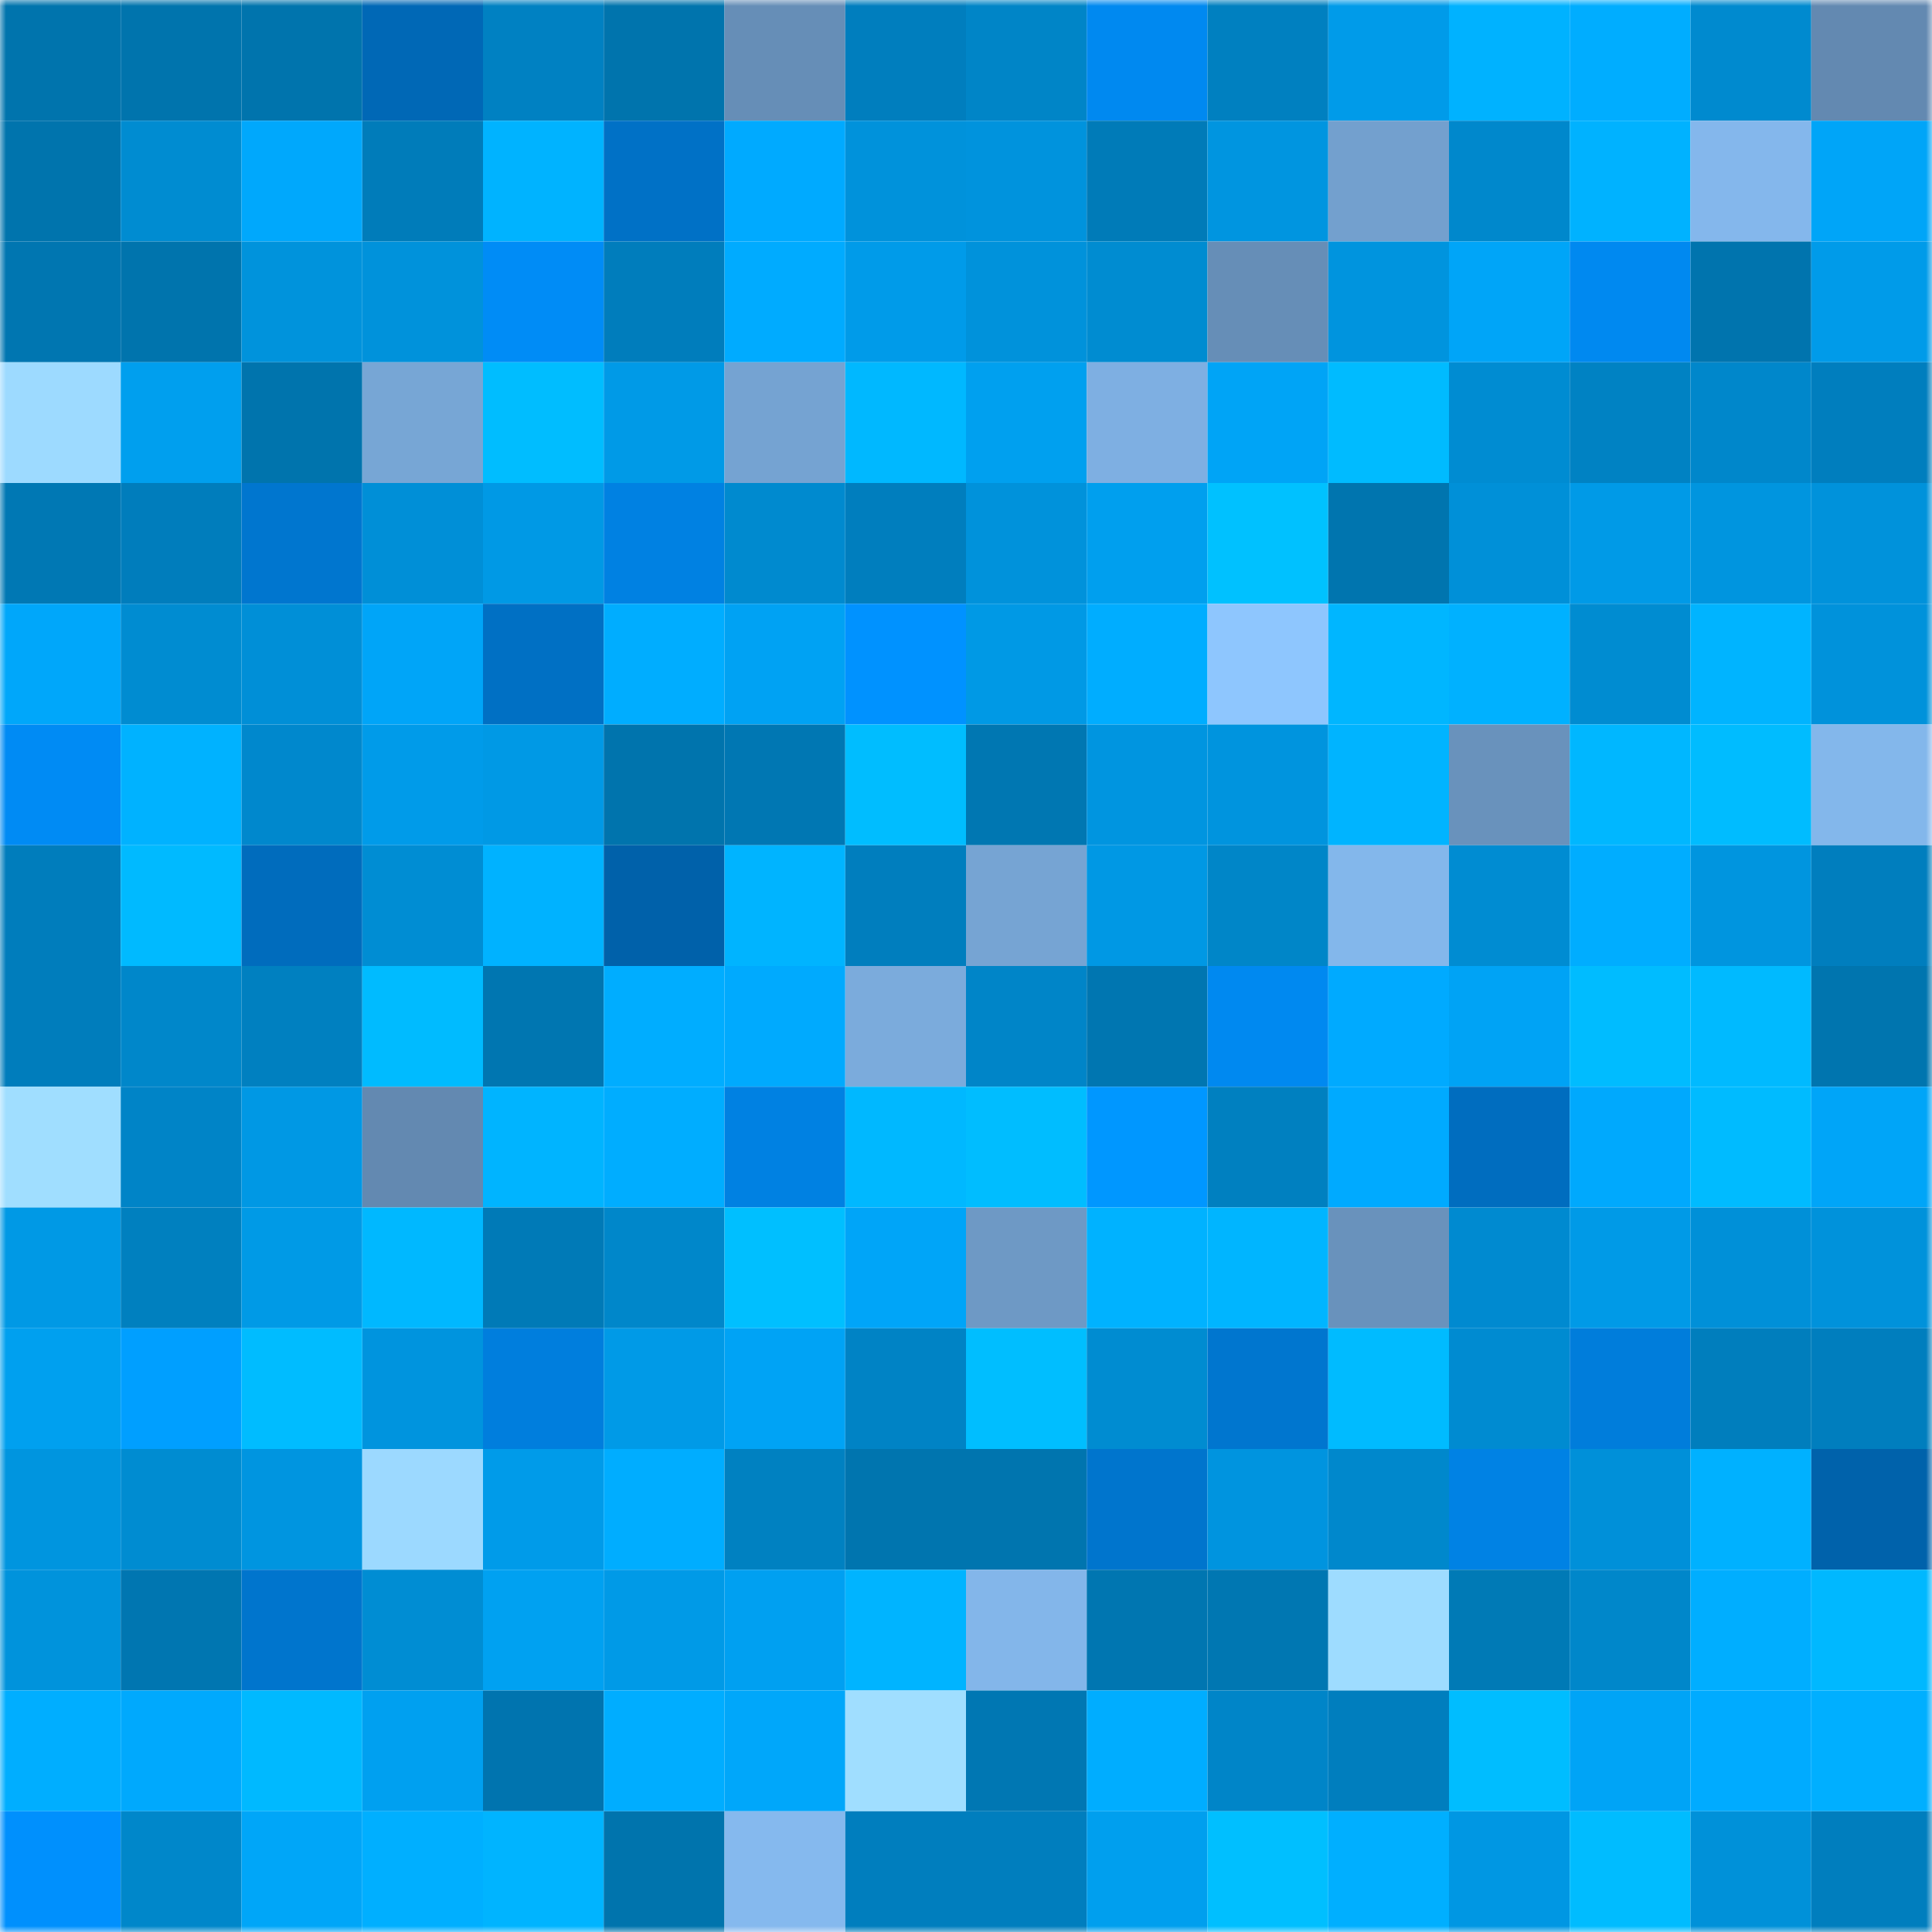 <svg viewBox="0 0 160 160" fill="none" role="img" xmlns="http://www.w3.org/2000/svg" width="240" height="240" name="ens%2Csataanikk.eth"><mask id="1925151978" mask-type="alpha" maskUnits="userSpaceOnUse" x="0" y="0" width="160" height="160"><rect width="160" height="160" fill="#FFFFFF"></rect></mask><g mask="url(#1925151978)"><rect x="0" y="0" width="10" height="10" fill="#0074ad"></rect><rect x="10" y="0" width="10" height="10" fill="#0074ad"></rect><rect x="20" y="0" width="10" height="10" fill="#0074ad"></rect><rect x="30" y="0" width="10" height="10" fill="#0068b6"></rect><rect x="40" y="0" width="10" height="10" fill="#0081c2"></rect><rect x="50" y="0" width="10" height="10" fill="#0074ad"></rect><rect x="60" y="0" width="10" height="10" fill="#668eb7"></rect><rect x="70" y="0" width="10" height="10" fill="#007ebe"></rect><rect x="80" y="0" width="10" height="10" fill="#0085c7"></rect><rect x="90" y="0" width="10" height="10" fill="#0089f0"></rect><rect x="100" y="0" width="10" height="10" fill="#0080c0"></rect><rect x="110" y="0" width="10" height="10" fill="#009be9"></rect><rect x="120" y="0" width="10" height="10" fill="#00b2ff"></rect><rect x="130" y="0" width="10" height="10" fill="#00adff"></rect><rect x="140" y="0" width="10" height="10" fill="#008acf"></rect><rect x="150" y="0" width="10" height="10" fill="#6389b1"></rect><rect x="0" y="10" width="10" height="10" fill="#0074ad"></rect><rect x="10" y="10" width="10" height="10" fill="#008cd1"></rect><rect x="20" y="10" width="10" height="10" fill="#00a8fc"></rect><rect x="30" y="10" width="10" height="10" fill="#007cba"></rect><rect x="40" y="10" width="10" height="10" fill="#00b3ff"></rect><rect x="50" y="10" width="10" height="10" fill="#0071c6"></rect><rect x="60" y="10" width="10" height="10" fill="#00aaff"></rect><rect x="70" y="10" width="10" height="10" fill="#0092db"></rect><rect x="80" y="10" width="10" height="10" fill="#0093dd"></rect><rect x="90" y="10" width="10" height="10" fill="#007bb8"></rect><rect x="100" y="10" width="10" height="10" fill="#0095e0"></rect><rect x="110" y="10" width="10" height="10" fill="#73a0ce"></rect><rect x="120" y="10" width="10" height="10" fill="#0088cc"></rect><rect x="130" y="10" width="10" height="10" fill="#00b2ff"></rect><rect x="140" y="10" width="10" height="10" fill="#84b7ec"></rect><rect x="150" y="10" width="10" height="10" fill="#00a5f8"></rect><rect x="0" y="20" width="10" height="10" fill="#0076b1"></rect><rect x="10" y="20" width="10" height="10" fill="#0074ad"></rect><rect x="20" y="20" width="10" height="10" fill="#0093dc"></rect><rect x="30" y="20" width="10" height="10" fill="#0092db"></rect><rect x="40" y="20" width="10" height="10" fill="#008cf6"></rect><rect x="50" y="20" width="10" height="10" fill="#007dbc"></rect><rect x="60" y="20" width="10" height="10" fill="#00abff"></rect><rect x="70" y="20" width="10" height="10" fill="#009be9"></rect><rect x="80" y="20" width="10" height="10" fill="#0092db"></rect><rect x="90" y="20" width="10" height="10" fill="#008cd1"></rect><rect x="100" y="20" width="10" height="10" fill="#668eb7"></rect><rect x="110" y="20" width="10" height="10" fill="#0094de"></rect><rect x="120" y="20" width="10" height="10" fill="#00a5f8"></rect><rect x="130" y="20" width="10" height="10" fill="#0089f0"></rect><rect x="140" y="20" width="10" height="10" fill="#0074ae"></rect><rect x="150" y="20" width="10" height="10" fill="#009be9"></rect><rect x="0" y="30" width="10" height="10" fill="#9ddaff"></rect><rect x="10" y="30" width="10" height="10" fill="#009fee"></rect><rect x="20" y="30" width="10" height="10" fill="#0074ad"></rect><rect x="30" y="30" width="10" height="10" fill="#77a6d5"></rect><rect x="40" y="30" width="10" height="10" fill="#00bdff"></rect><rect x="50" y="30" width="10" height="10" fill="#009ae7"></rect><rect x="60" y="30" width="10" height="10" fill="#75a3d2"></rect><rect x="70" y="30" width="10" height="10" fill="#00b8ff"></rect><rect x="80" y="30" width="10" height="10" fill="#00a0ef"></rect><rect x="90" y="30" width="10" height="10" fill="#7eafe2"></rect><rect x="100" y="30" width="10" height="10" fill="#00a4f6"></rect><rect x="110" y="30" width="10" height="10" fill="#00bbff"></rect><rect x="120" y="30" width="10" height="10" fill="#008cd2"></rect><rect x="130" y="30" width="10" height="10" fill="#0082c3"></rect><rect x="140" y="30" width="10" height="10" fill="#0087cb"></rect><rect x="150" y="30" width="10" height="10" fill="#007ebe"></rect><rect x="0" y="40" width="10" height="10" fill="#0078b4"></rect><rect x="10" y="40" width="10" height="10" fill="#007dbc"></rect><rect x="20" y="40" width="10" height="10" fill="#0076cf"></rect><rect x="30" y="40" width="10" height="10" fill="#008fd7"></rect><rect x="40" y="40" width="10" height="10" fill="#0099e5"></rect><rect x="50" y="40" width="10" height="10" fill="#0081e2"></rect><rect x="60" y="40" width="10" height="10" fill="#008acf"></rect><rect x="70" y="40" width="10" height="10" fill="#007ebe"></rect><rect x="80" y="40" width="10" height="10" fill="#0092db"></rect><rect x="90" y="40" width="10" height="10" fill="#009fee"></rect><rect x="100" y="40" width="10" height="10" fill="#00c1ff"></rect><rect x="110" y="40" width="10" height="10" fill="#0075af"></rect><rect x="120" y="40" width="10" height="10" fill="#0090d8"></rect><rect x="130" y="40" width="10" height="10" fill="#009ae7"></rect><rect x="140" y="40" width="10" height="10" fill="#0095df"></rect><rect x="150" y="40" width="10" height="10" fill="#0092db"></rect><rect x="0" y="50" width="10" height="10" fill="#00a7fa"></rect><rect x="10" y="50" width="10" height="10" fill="#008cd1"></rect><rect x="20" y="50" width="10" height="10" fill="#008fd7"></rect><rect x="30" y="50" width="10" height="10" fill="#00a5f8"></rect><rect x="40" y="50" width="10" height="10" fill="#0070c4"></rect><rect x="50" y="50" width="10" height="10" fill="#00adff"></rect><rect x="60" y="50" width="10" height="10" fill="#00a2f3"></rect><rect x="70" y="50" width="10" height="10" fill="#0092ff"></rect><rect x="80" y="50" width="10" height="10" fill="#0099e5"></rect><rect x="90" y="50" width="10" height="10" fill="#00adff"></rect><rect x="100" y="50" width="10" height="10" fill="#8ec6fe"></rect><rect x="110" y="50" width="10" height="10" fill="#00b6ff"></rect><rect x="120" y="50" width="10" height="10" fill="#00b1ff"></rect><rect x="130" y="50" width="10" height="10" fill="#008cd1"></rect><rect x="140" y="50" width="10" height="10" fill="#00b4ff"></rect><rect x="150" y="50" width="10" height="10" fill="#0092db"></rect><rect x="0" y="60" width="10" height="10" fill="#008bf4"></rect><rect x="10" y="60" width="10" height="10" fill="#00b2ff"></rect><rect x="20" y="60" width="10" height="10" fill="#0088cd"></rect><rect x="30" y="60" width="10" height="10" fill="#009be9"></rect><rect x="40" y="60" width="10" height="10" fill="#0099e5"></rect><rect x="50" y="60" width="10" height="10" fill="#0074ad"></rect><rect x="60" y="60" width="10" height="10" fill="#0077b3"></rect><rect x="70" y="60" width="10" height="10" fill="#00bdff"></rect><rect x="80" y="60" width="10" height="10" fill="#0077b2"></rect><rect x="90" y="60" width="10" height="10" fill="#0095e0"></rect><rect x="100" y="60" width="10" height="10" fill="#0094de"></rect><rect x="110" y="60" width="10" height="10" fill="#00b4ff"></rect><rect x="120" y="60" width="10" height="10" fill="#6992bc"></rect><rect x="130" y="60" width="10" height="10" fill="#00b7ff"></rect><rect x="140" y="60" width="10" height="10" fill="#00bcff"></rect><rect x="150" y="60" width="10" height="10" fill="#83b7eb"></rect><rect x="0" y="70" width="10" height="10" fill="#007dbc"></rect><rect x="10" y="70" width="10" height="10" fill="#00baff"></rect><rect x="20" y="70" width="10" height="10" fill="#006cbd"></rect><rect x="30" y="70" width="10" height="10" fill="#008dd3"></rect><rect x="40" y="70" width="10" height="10" fill="#00b2ff"></rect><rect x="50" y="70" width="10" height="10" fill="#0061aa"></rect><rect x="60" y="70" width="10" height="10" fill="#00b4ff"></rect><rect x="70" y="70" width="10" height="10" fill="#007ebe"></rect><rect x="80" y="70" width="10" height="10" fill="#76a4d3"></rect><rect x="90" y="70" width="10" height="10" fill="#0098e4"></rect><rect x="100" y="70" width="10" height="10" fill="#0086c8"></rect><rect x="110" y="70" width="10" height="10" fill="#83b7eb"></rect><rect x="120" y="70" width="10" height="10" fill="#008cd2"></rect><rect x="130" y="70" width="10" height="10" fill="#00adff"></rect><rect x="140" y="70" width="10" height="10" fill="#0095df"></rect><rect x="150" y="70" width="10" height="10" fill="#007ebe"></rect><rect x="0" y="80" width="10" height="10" fill="#007dbc"></rect><rect x="10" y="80" width="10" height="10" fill="#0087ca"></rect><rect x="20" y="80" width="10" height="10" fill="#0080c0"></rect><rect x="30" y="80" width="10" height="10" fill="#00bbff"></rect><rect x="40" y="80" width="10" height="10" fill="#0076b1"></rect><rect x="50" y="80" width="10" height="10" fill="#00adff"></rect><rect x="60" y="80" width="10" height="10" fill="#00aafe"></rect><rect x="70" y="80" width="10" height="10" fill="#7babdc"></rect><rect x="80" y="80" width="10" height="10" fill="#0085c8"></rect><rect x="90" y="80" width="10" height="10" fill="#0076b1"></rect><rect x="100" y="80" width="10" height="10" fill="#0089f0"></rect><rect x="110" y="80" width="10" height="10" fill="#00aaff"></rect><rect x="120" y="80" width="10" height="10" fill="#00a3f5"></rect><rect x="130" y="80" width="10" height="10" fill="#00bcff"></rect><rect x="140" y="80" width="10" height="10" fill="#00baff"></rect><rect x="150" y="80" width="10" height="10" fill="#0075af"></rect><rect x="0" y="90" width="10" height="10" fill="#a0deff"></rect><rect x="10" y="90" width="10" height="10" fill="#0084c7"></rect><rect x="20" y="90" width="10" height="10" fill="#0098e4"></rect><rect x="30" y="90" width="10" height="10" fill="#6389b1"></rect><rect x="40" y="90" width="10" height="10" fill="#00b4ff"></rect><rect x="50" y="90" width="10" height="10" fill="#00adff"></rect><rect x="60" y="90" width="10" height="10" fill="#0081e2"></rect><rect x="70" y="90" width="10" height="10" fill="#00b8ff"></rect><rect x="80" y="90" width="10" height="10" fill="#00bdff"></rect><rect x="90" y="90" width="10" height="10" fill="#0097ff"></rect><rect x="100" y="90" width="10" height="10" fill="#0080c0"></rect><rect x="110" y="90" width="10" height="10" fill="#00aaff"></rect><rect x="120" y="90" width="10" height="10" fill="#006dbf"></rect><rect x="130" y="90" width="10" height="10" fill="#00a9fd"></rect><rect x="140" y="90" width="10" height="10" fill="#00bbff"></rect><rect x="150" y="90" width="10" height="10" fill="#00a5f8"></rect><rect x="0" y="100" width="10" height="10" fill="#0099e5"></rect><rect x="10" y="100" width="10" height="10" fill="#0080bf"></rect><rect x="20" y="100" width="10" height="10" fill="#009ae6"></rect><rect x="30" y="100" width="10" height="10" fill="#00b8ff"></rect><rect x="40" y="100" width="10" height="10" fill="#007ab7"></rect><rect x="50" y="100" width="10" height="10" fill="#0087ca"></rect><rect x="60" y="100" width="10" height="10" fill="#00bfff"></rect><rect x="70" y="100" width="10" height="10" fill="#00a5f8"></rect><rect x="80" y="100" width="10" height="10" fill="#6e99c5"></rect><rect x="90" y="100" width="10" height="10" fill="#00b2ff"></rect><rect x="100" y="100" width="10" height="10" fill="#00b5ff"></rect><rect x="110" y="100" width="10" height="10" fill="#6992bc"></rect><rect x="120" y="100" width="10" height="10" fill="#008ad0"></rect><rect x="130" y="100" width="10" height="10" fill="#009ae7"></rect><rect x="140" y="100" width="10" height="10" fill="#0090d8"></rect><rect x="150" y="100" width="10" height="10" fill="#0092db"></rect><rect x="0" y="110" width="10" height="10" fill="#00a0ef"></rect><rect x="10" y="110" width="10" height="10" fill="#009fff"></rect><rect x="20" y="110" width="10" height="10" fill="#00bcff"></rect><rect x="30" y="110" width="10" height="10" fill="#0094de"></rect><rect x="40" y="110" width="10" height="10" fill="#007edd"></rect><rect x="50" y="110" width="10" height="10" fill="#009ae7"></rect><rect x="60" y="110" width="10" height="10" fill="#00a3f5"></rect><rect x="70" y="110" width="10" height="10" fill="#0083c5"></rect><rect x="80" y="110" width="10" height="10" fill="#00beff"></rect><rect x="90" y="110" width="10" height="10" fill="#008cd1"></rect><rect x="100" y="110" width="10" height="10" fill="#0076cf"></rect><rect x="110" y="110" width="10" height="10" fill="#00bbff"></rect><rect x="120" y="110" width="10" height="10" fill="#008bd1"></rect><rect x="130" y="110" width="10" height="10" fill="#007ddb"></rect><rect x="140" y="110" width="10" height="10" fill="#007ebd"></rect><rect x="150" y="110" width="10" height="10" fill="#007ebe"></rect><rect x="0" y="120" width="10" height="10" fill="#0095df"></rect><rect x="10" y="120" width="10" height="10" fill="#008cd1"></rect><rect x="20" y="120" width="10" height="10" fill="#0095e0"></rect><rect x="30" y="120" width="10" height="10" fill="#9cd9ff"></rect><rect x="40" y="120" width="10" height="10" fill="#009be9"></rect><rect x="50" y="120" width="10" height="10" fill="#00adff"></rect><rect x="60" y="120" width="10" height="10" fill="#0081c1"></rect><rect x="70" y="120" width="10" height="10" fill="#0075af"></rect><rect x="80" y="120" width="10" height="10" fill="#0075af"></rect><rect x="90" y="120" width="10" height="10" fill="#0075cd"></rect><rect x="100" y="120" width="10" height="10" fill="#0094df"></rect><rect x="110" y="120" width="10" height="10" fill="#0088cc"></rect><rect x="120" y="120" width="10" height="10" fill="#0082e4"></rect><rect x="130" y="120" width="10" height="10" fill="#0090d9"></rect><rect x="140" y="120" width="10" height="10" fill="#00b1ff"></rect><rect x="150" y="120" width="10" height="10" fill="#0062ab"></rect><rect x="0" y="130" width="10" height="10" fill="#0093dc"></rect><rect x="10" y="130" width="10" height="10" fill="#0076b1"></rect><rect x="20" y="130" width="10" height="10" fill="#0075cd"></rect><rect x="30" y="130" width="10" height="10" fill="#008dd3"></rect><rect x="40" y="130" width="10" height="10" fill="#00a1f1"></rect><rect x="50" y="130" width="10" height="10" fill="#009ae7"></rect><rect x="60" y="130" width="10" height="10" fill="#00a0f1"></rect><rect x="70" y="130" width="10" height="10" fill="#00b4ff"></rect><rect x="80" y="130" width="10" height="10" fill="#83b6ea"></rect><rect x="90" y="130" width="10" height="10" fill="#0076b1"></rect><rect x="100" y="130" width="10" height="10" fill="#0077b2"></rect><rect x="110" y="130" width="10" height="10" fill="#9edcff"></rect><rect x="120" y="130" width="10" height="10" fill="#007ab6"></rect><rect x="130" y="130" width="10" height="10" fill="#0087ca"></rect><rect x="140" y="130" width="10" height="10" fill="#00aeff"></rect><rect x="150" y="130" width="10" height="10" fill="#00b8ff"></rect><rect x="0" y="140" width="10" height="10" fill="#00aeff"></rect><rect x="10" y="140" width="10" height="10" fill="#00a9fd"></rect><rect x="20" y="140" width="10" height="10" fill="#00b9ff"></rect><rect x="30" y="140" width="10" height="10" fill="#00a0f0"></rect><rect x="40" y="140" width="10" height="10" fill="#0074af"></rect><rect x="50" y="140" width="10" height="10" fill="#00adff"></rect><rect x="60" y="140" width="10" height="10" fill="#00a7fa"></rect><rect x="70" y="140" width="10" height="10" fill="#a0deff"></rect><rect x="80" y="140" width="10" height="10" fill="#0077b3"></rect><rect x="90" y="140" width="10" height="10" fill="#00adff"></rect><rect x="100" y="140" width="10" height="10" fill="#0085c8"></rect><rect x="110" y="140" width="10" height="10" fill="#007ebe"></rect><rect x="120" y="140" width="10" height="10" fill="#00bdff"></rect><rect x="130" y="140" width="10" height="10" fill="#00a4f6"></rect><rect x="140" y="140" width="10" height="10" fill="#00abff"></rect><rect x="150" y="140" width="10" height="10" fill="#00afff"></rect><rect x="0" y="150" width="10" height="10" fill="#0090fd"></rect><rect x="10" y="150" width="10" height="10" fill="#0087ca"></rect><rect x="20" y="150" width="10" height="10" fill="#00a6f8"></rect><rect x="30" y="150" width="10" height="10" fill="#00afff"></rect><rect x="40" y="150" width="10" height="10" fill="#00b4ff"></rect><rect x="50" y="150" width="10" height="10" fill="#0074ad"></rect><rect x="60" y="150" width="10" height="10" fill="#85b9ee"></rect><rect x="70" y="150" width="10" height="10" fill="#007ebe"></rect><rect x="80" y="150" width="10" height="10" fill="#007ebe"></rect><rect x="90" y="150" width="10" height="10" fill="#009fee"></rect><rect x="100" y="150" width="10" height="10" fill="#00bfff"></rect><rect x="110" y="150" width="10" height="10" fill="#00afff"></rect><rect x="120" y="150" width="10" height="10" fill="#0097e3"></rect><rect x="130" y="150" width="10" height="10" fill="#00bcff"></rect><rect x="140" y="150" width="10" height="10" fill="#0091d9"></rect><rect x="150" y="150" width="10" height="10" fill="#007ebe"></rect></g></svg>